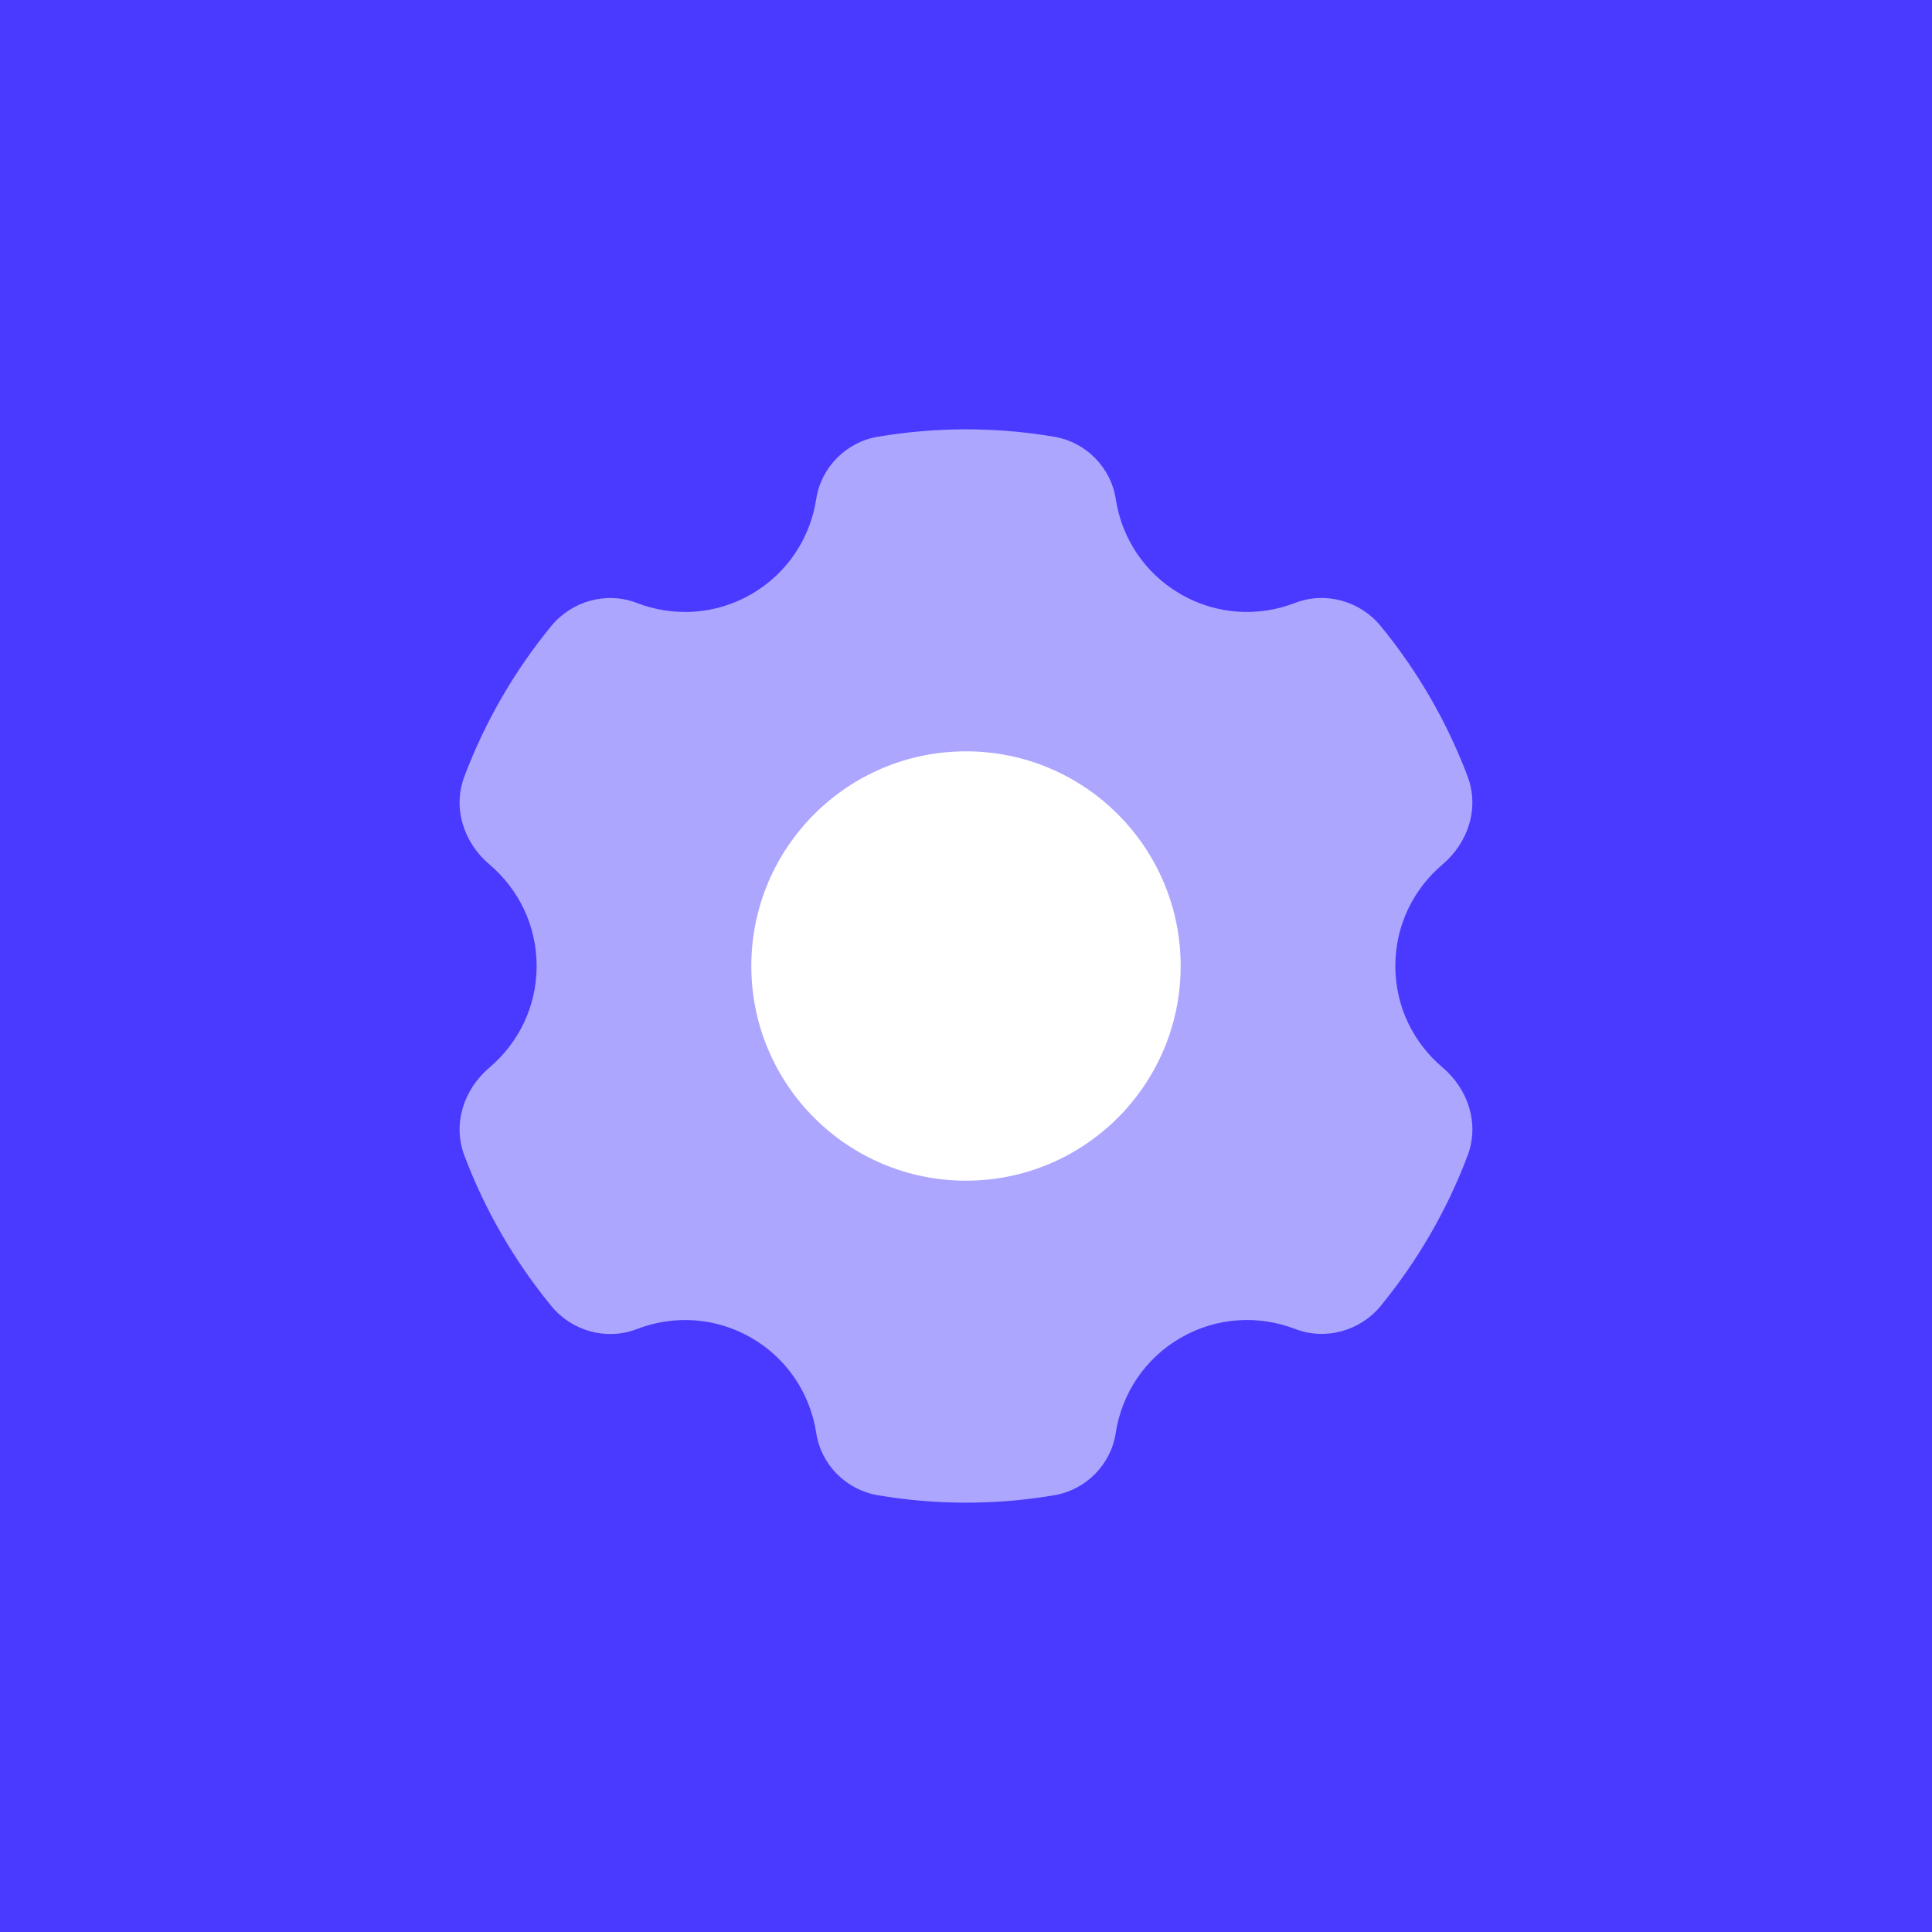 <svg width="112" height="112" viewBox="0 0 112 112" fill="none" xmlns="http://www.w3.org/2000/svg">
<rect width="112" height="112" fill="white"/>
<rect width="112" height="112" fill="#4A3AFF"/>
<path opacity="0.55" d="M68.444 77.554C70.553 76.337 72.983 76.234 75.086 77.043C76.84 77.719 78.847 77.158 80.039 75.706C82.163 73.114 83.878 70.174 85.082 66.979C85.769 65.153 85.119 63.146 83.629 61.883C81.952 60.47 80.888 58.367 80.888 56C80.888 53.632 81.952 51.529 83.626 50.111C85.116 48.847 85.769 46.844 85.079 45.014C83.875 41.822 82.163 38.879 80.035 36.288C78.844 34.835 76.837 34.275 75.083 34.95C72.983 35.765 70.553 35.662 68.444 34.446C66.328 33.223 65.021 31.161 64.679 28.924C64.399 27.094 62.949 25.632 61.123 25.321C59.456 25.038 57.744 24.889 55.999 24.889C54.254 24.889 52.543 25.038 50.875 25.321C49.049 25.632 47.602 27.094 47.319 28.924C46.977 31.161 45.67 33.223 43.555 34.446C41.445 35.662 39.016 35.765 36.912 34.953C35.158 34.278 33.151 34.838 31.959 36.291C29.835 38.882 28.123 41.822 26.919 45.018C26.229 46.844 26.882 48.85 28.372 50.111C30.046 51.529 31.11 53.632 31.11 56C31.11 58.367 30.046 60.47 28.372 61.889C26.882 63.152 26.229 65.156 26.919 66.985C28.123 70.177 29.835 73.12 31.963 75.712C33.154 77.165 35.161 77.725 36.916 77.05C39.016 76.234 41.445 76.337 43.555 77.554C45.67 78.776 46.977 80.839 47.319 83.076C47.599 84.905 49.049 86.367 50.875 86.678C52.543 86.962 54.254 87.111 55.999 87.111C57.744 87.111 59.456 86.962 61.123 86.678C62.949 86.371 64.399 84.908 64.679 83.076C65.021 80.839 66.328 78.776 68.444 77.554Z" fill="white"/>
<path d="M55.999 43.556C49.127 43.556 43.555 49.128 43.555 56C43.555 62.873 49.127 68.445 55.999 68.445C62.872 68.445 68.444 62.873 68.444 56C68.444 49.128 62.872 43.556 55.999 43.556Z" fill="white"/>
</svg>

